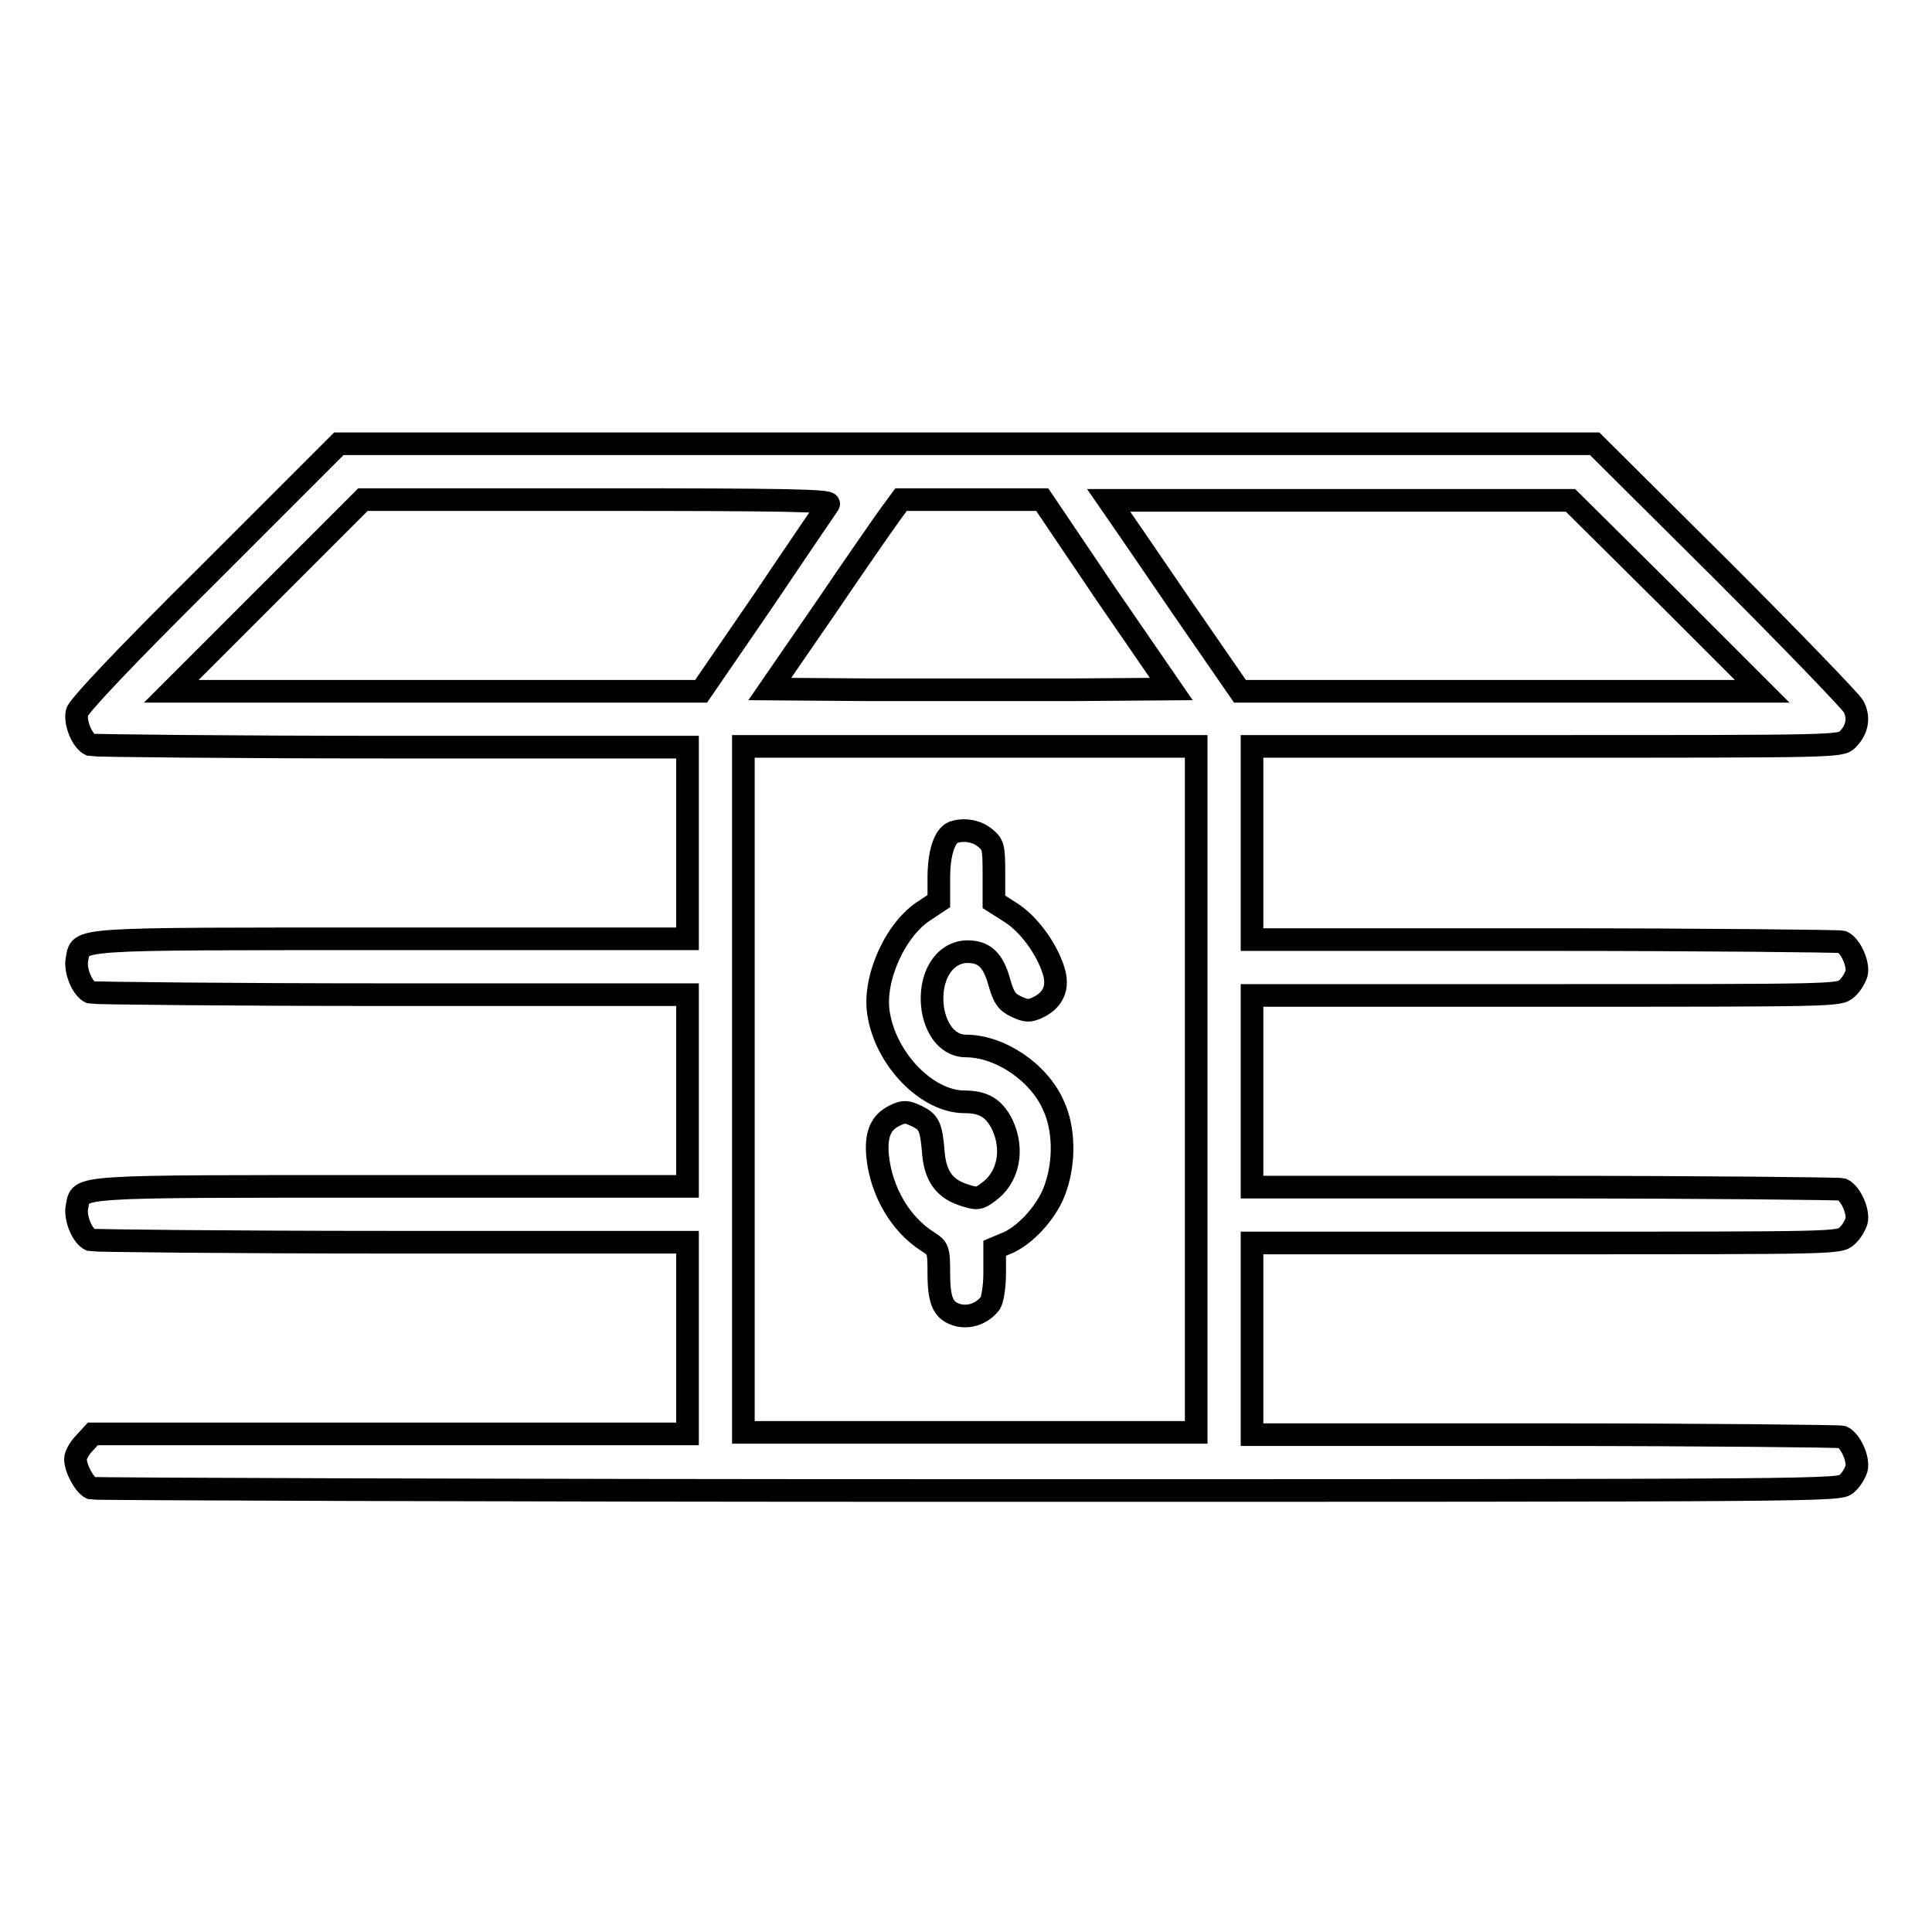 <?xml version="1.0" encoding="utf-8"?>
<!-- Svg Vector Icons : http://www.onlinewebfonts.com/icon -->
<!DOCTYPE svg PUBLIC "-//W3C//DTD SVG 1.1//EN" "http://www.w3.org/Graphics/SVG/1.1/DTD/svg11.dtd">
<svg version="1.1" xmlns="http://www.w3.org/2000/svg" xmlns:xlink="http://www.w3.org/1999/xlink" x="0px" y="0px" viewBox="0 0 256 256" enable-background="new 0 0 256 256" xml:space="preserve">
<g><g><g><path stroke-width="3" fill-opacity="0" stroke="#000000"  d="M27.7,76C16,87.6,10.4,93.6,10.2,94.4c-0.3,1.4,0.7,3.8,1.8,4.3c0.4,0.1,18.4,0.3,39.9,0.3h39.2v12.7v12.7H51.8c-43.1,0-41-0.1-41.6,2.7c-0.3,1.5,0.7,3.9,1.8,4.4c0.4,0.1,18.4,0.3,39.9,0.3h39.2v12.7v12.7H51.8c-43.1,0-41-0.1-41.6,2.7c-0.3,1.5,0.7,3.9,1.8,4.4c0.4,0.1,18.4,0.3,39.9,0.3h39.2v12.7v12.7H51.7H12.3l-1.1,1.2c-0.6,0.6-1.2,1.6-1.2,2.1c0,1.3,1.2,3.5,2.1,3.9c0.4,0.1,52.7,0.3,116.2,0.3c115.3,0,115.4,0,116.4-0.9c0.6-0.5,1.1-1.4,1.3-2c0.3-1.3-0.8-3.7-1.9-4.2c-0.4-0.1-18.2-0.3-39.5-0.3h-38.7v-12.7v-12.7h38.9c38.4,0,38.9,0,39.9-0.9c0.6-0.5,1.1-1.4,1.3-2c0.3-1.3-0.8-3.7-1.9-4.2c-0.4-0.1-18.2-0.3-39.5-0.3h-38.7v-12.7v-12.7h38.9c38.4,0,38.9,0,39.9-0.9c0.6-0.5,1.1-1.4,1.3-2c0.3-1.3-0.8-3.7-1.9-4.2c-0.4-0.1-18.2-0.3-39.5-0.3h-38.7v-12.7V98.9h39c38.2,0,39,0,39.9-0.9c1.3-1.3,1.6-2.9,0.8-4.4c-0.4-0.7-8.3-8.9-17.5-18.1l-16.8-16.7h-83.2H44.9L27.7,76z M109.8,66.8c-0.2,0.3-4.1,6-8.6,12.7l-8.3,12.1H57.8H22.7l12.7-12.7l12.7-12.7h31C103.8,66.2,110.1,66.3,109.8,66.8z M146.6,78.8l8.6,12.5l-13.3,0.1c-7.3,0-19.3,0-26.6,0L102,91.3l7.3-10.6c4-5.9,7.9-11.5,8.7-12.6l1.4-1.9l9.3,0h9.4L146.6,78.8z M220.8,78.9l12.7,12.7h-34.6h-34.6l-7.8-11.3c-4.3-6.3-8.2-12-8.7-12.7l-0.9-1.3h30.6h30.6L220.8,78.9z M158.5,144.4v45.4h-30h-30v-45.4V98.9h30h30L158.5,144.4L158.5,144.4z"/><path stroke-width="3" fill-opacity="0" stroke="#000000"  d="M126.3,110.3c-1.2,0.5-1.9,2.9-1.9,6l0,3.1l-1.8,1.2c-3.9,2.4-6.9,9-6.2,13.6c0.9,6.1,6.4,11.8,11.4,11.8c2.5,0,3.9,0.8,5,3c1.6,3.4,0.8,7.1-1.9,9c-1.2,0.9-1.5,0.9-3.3,0.3c-2.4-0.8-3.6-2.4-3.9-5.3c-0.3-3.8-0.6-4.3-2.2-5.1c-1.3-0.6-1.7-0.7-2.9-0.1c-1.9,0.9-2.6,2.5-2.3,5.5c0.5,4.6,3,8.9,6.6,11.2c1.4,0.9,1.5,1,1.5,4.2c0,3.8,0.6,5.1,2.7,5.6c1.5,0.3,3.1-0.3,4.1-1.6c0.3-0.4,0.6-2.2,0.6-4v-3.3l1.9-0.8c2.5-1.2,5.3-4.4,6.2-7.3c1.2-3.5,1.1-7.8-0.3-10.8c-1.9-4.4-7.1-7.9-11.6-7.9c-2.2,0-3.9-1.9-4.4-4.9c-0.6-4.2,1.5-7.6,4.6-7.6c2.2,0,3.4,1.1,4.2,4c0.6,2.1,1,2.7,2.3,3.3c1.3,0.6,1.7,0.6,2.8,0.1c2.1-1,2.8-2.7,2.1-4.9c-0.9-2.9-3.3-6.2-5.7-7.7l-2.2-1.4v-3.8c0-3.5-0.1-3.8-1.2-4.7C129.4,110.1,127.7,109.8,126.3,110.3z"/></g></g></g>
</svg>